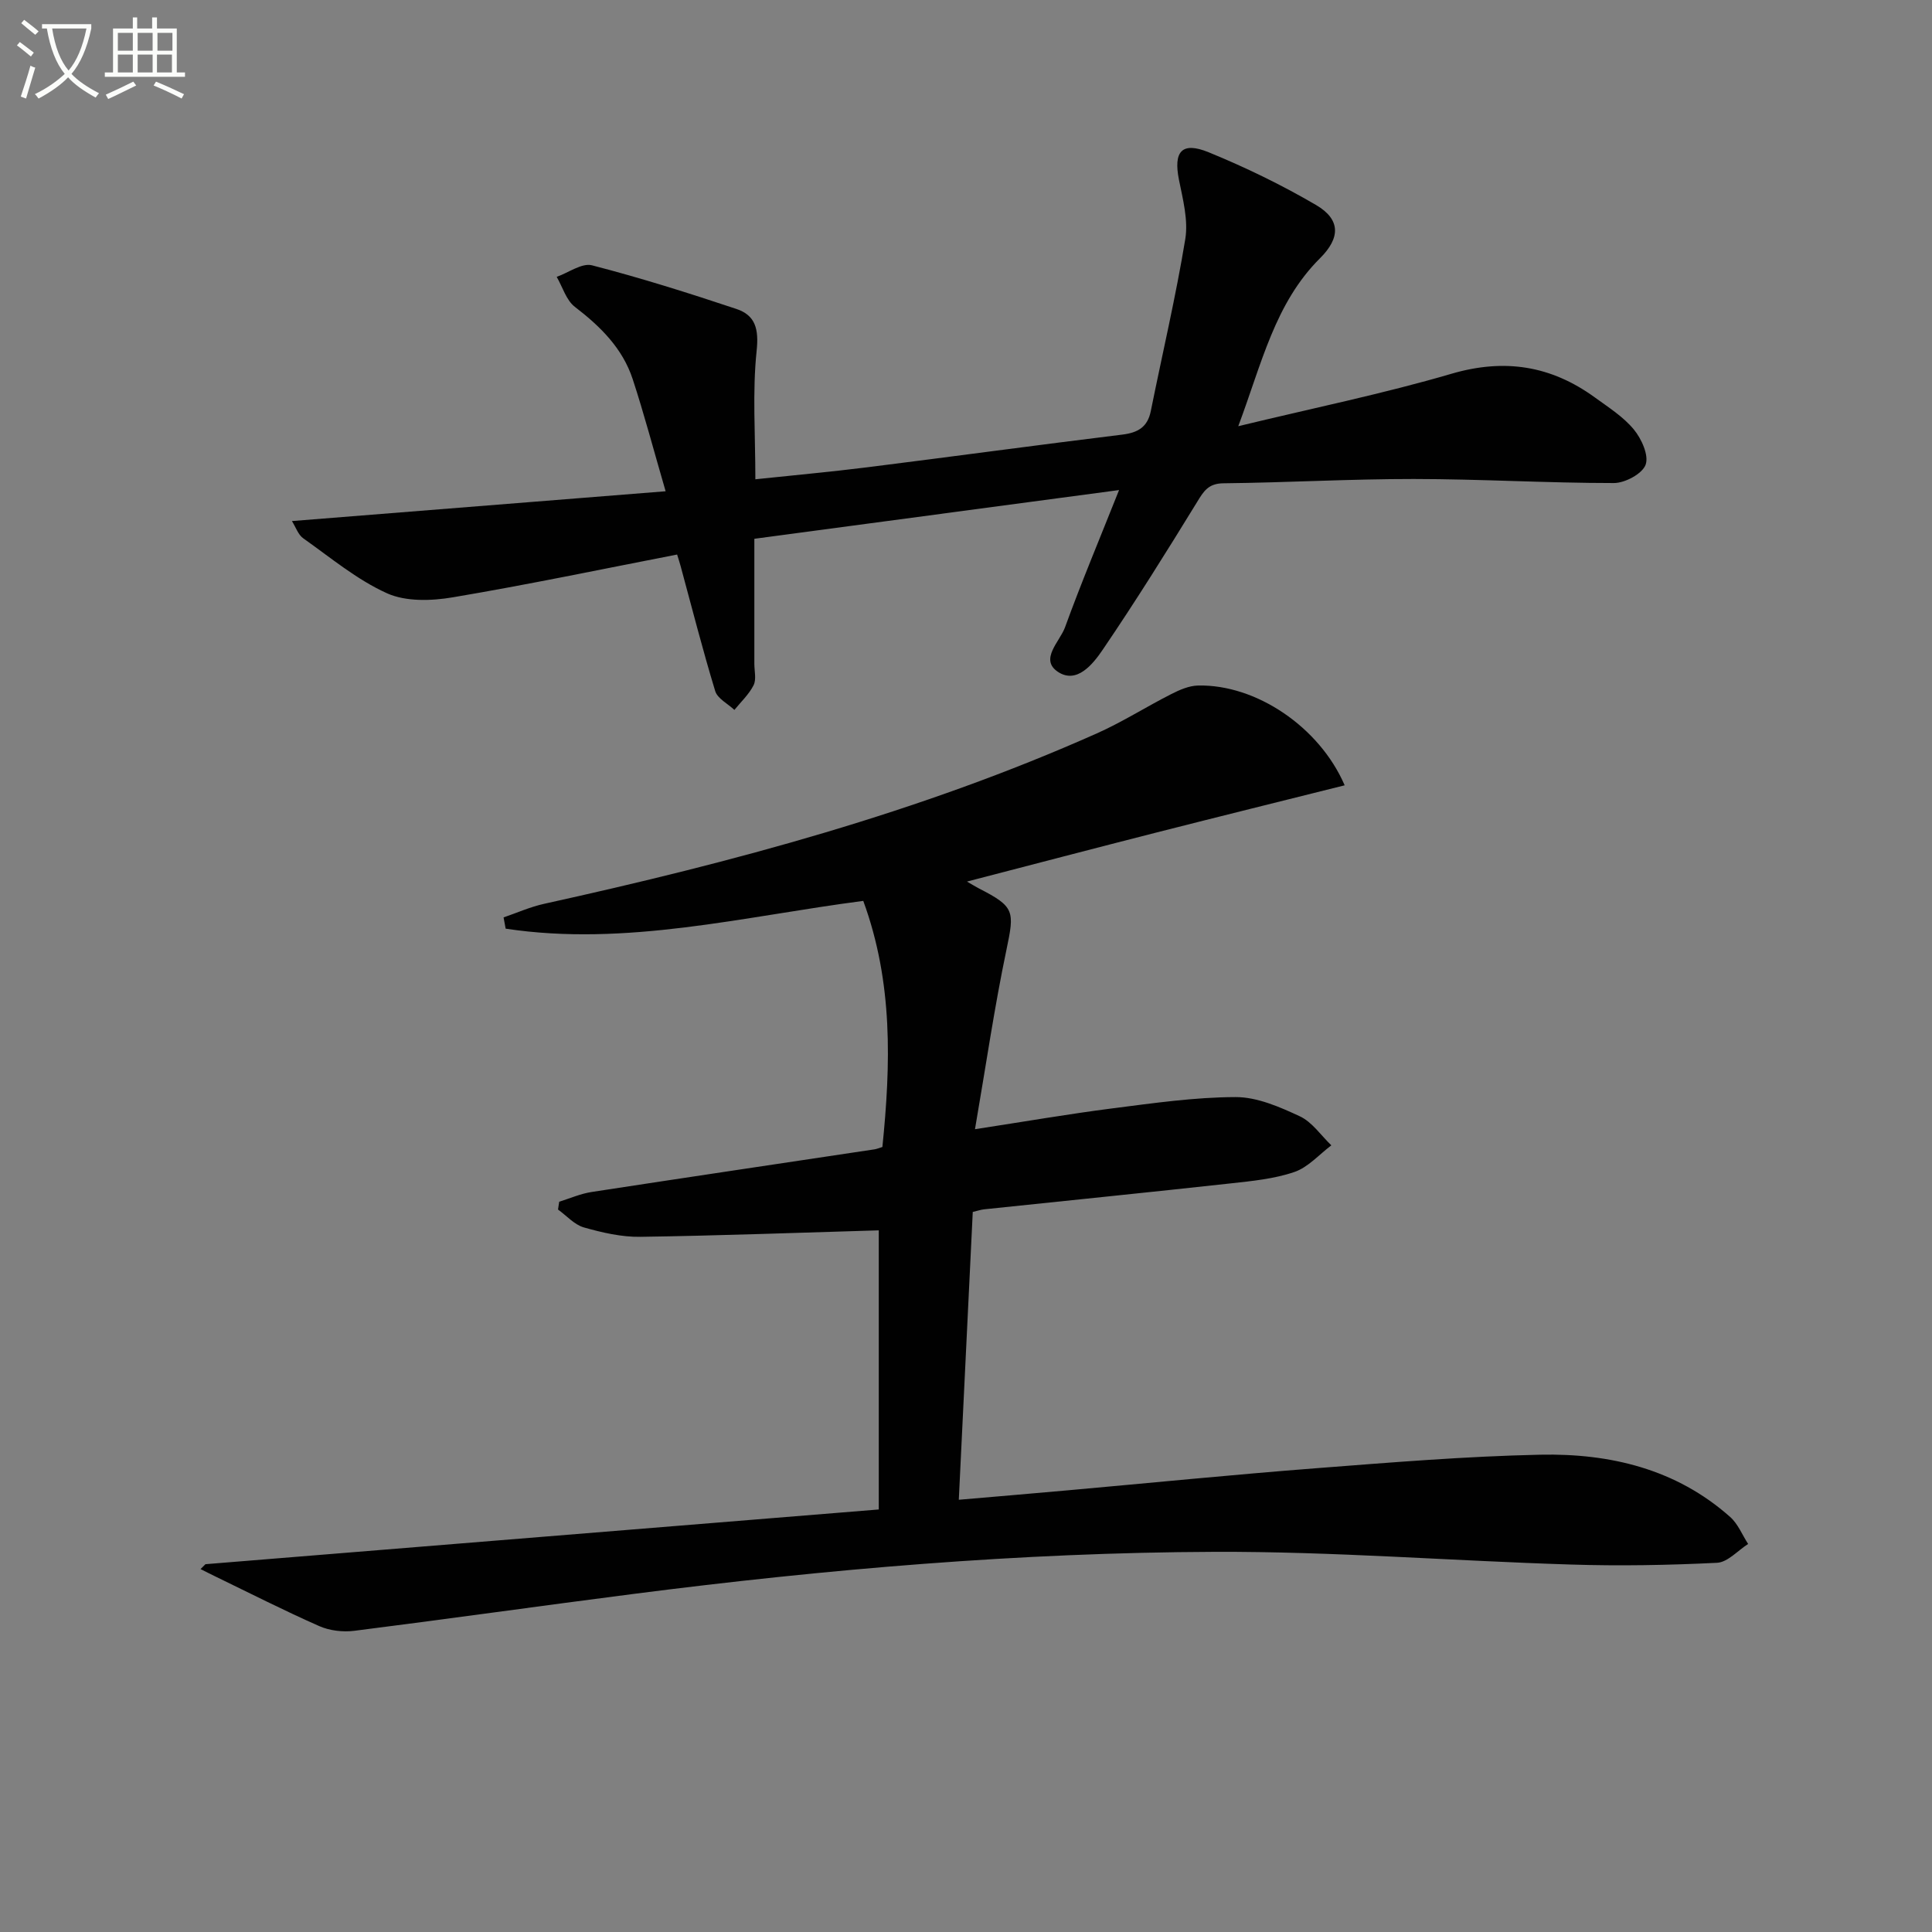 <svg enable-background="new 0 0 400 400" viewBox="0 0 400 400" xmlns="http://www.w3.org/2000/svg"><rect x="0" y="0" width="400" height="400" fill="#808080" stroke="none"/><path d="m6.4 11.7c-1-.8-1.9-1.6-2.9-2.3l.6-.7c.9.7 1.9 1.4 2.9 2.2zm-2.1 8.3c.7-2.1 1.4-4.2 2-6.4.2.1.6.3 1 .4-.7 2.3-1.3 4.4-1.9 6.4zm3-12.8c-1.1-.9-2.1-1.7-2.9-2.4l.6-.7c1 .8 2 1.5 3 2.4zm1.4-1.3v-.9h10.2v.9c-.9 4.2-2.3 7.3-4.1 9.4 1.3 1.4 3.2 2.7 5.7 4-.2.2-.4.5-.7.9-2.5-1.4-4.4-2.7-5.7-4.2-1.4 1.5-3.5 3-6.1 4.4 0 0 0 0-.1-.1-.3-.4-.5-.7-.7-.8 2.7-1.3 4.7-2.8 6.2-4.2-1.8-2.2-3-5.3-3.7-9.4zm9.2 0h-7.1c.6 3.8 1.7 6.7 3.4 8.7 1.7-2 2.9-4.8 3.7-8.7z" fill="#fbfcfa"/><path d="m31.6 3.6h.9v2.3h4.1v9.1h1.7v.9h-16.6v-.9h1.7v-9.1h4.1v-2.3h.9v2.3h3.1v-2.3zm-4 13.3.6.8c-1.9.9-3.8 1.9-5.8 2.8-.2-.3-.3-.6-.5-.9 2-.9 3.9-1.8 5.7-2.7zm-3.2-10.1v3.7h3.1v-3.7zm0 4.5v3.7h3.1v-3.7zm4.1-4.5v3.7h3.1v-3.7zm0 4.5v3.7h3.1v-3.7zm9.1 9.1c-2.1-1.1-4.1-2-5.8-2.7l.5-.8c2.2.9 4.1 1.8 5.8 2.6zm-1.9-13.6h-3.1v3.7h3.1zm-3.2 4.5v3.7h3.1v-3.7z" fill="#fbfcfa"/><g fill="#010101"><path d="m42.54 323.85c46.2-3.76 92.41-7.51 139.4-11.33 0-20.13 0-39.35 0-57.79-16.19.47-32.78 1.1-49.37 1.34-3.89.06-7.89-.87-11.67-1.94-1.98-.56-3.59-2.43-5.37-3.71.08-.54.17-1.08.25-1.62 2.23-.69 4.42-1.66 6.7-2.01 19.51-3 39.04-5.89 58.57-8.83.47-.07.92-.27 1.64-.49 1.73-17.07 2.24-34.04-3.96-50.95-24.75 3.21-49.13 9.52-74.04 5.75-.14-.78-.29-1.55-.43-2.33 2.8-.96 5.54-2.19 8.42-2.82 39.11-8.62 77.7-18.93 114.41-35.28 5.3-2.36 10.24-5.52 15.43-8.15 1.71-.87 3.67-1.72 5.53-1.76 11.97-.26 25.11 8.54 30.35 20.66-13.02 3.26-25.92 6.45-38.8 9.73-12.95 3.3-25.88 6.69-39.4 10.2 1.14.65 1.8 1.07 2.49 1.43 7.4 3.78 7.36 4.68 5.7 12.62-2.51 11.95-4.26 24.05-6.53 37.22 10.54-1.62 19.45-3.16 28.42-4.31 8.49-1.08 17.03-2.32 25.55-2.34 4.44-.01 9.1 2.03 13.27 3.97 2.56 1.19 4.39 3.96 6.54 6.02-2.53 1.9-4.81 4.55-7.66 5.52-4.18 1.43-8.75 1.87-13.2 2.36-17.01 1.87-34.03 3.58-51.05 5.37-.64.07-1.27.29-2.33.54-.96 19.68-1.91 39.34-2.89 59.59 7.78-.67 15.15-1.29 22.51-1.95 17.2-1.54 34.39-3.26 51.61-4.59 15.41-1.19 30.83-2.46 46.27-2.79 14.42-.3 28.12 2.94 39.32 12.9 1.62 1.44 2.49 3.7 3.71 5.58-2.14 1.36-4.23 3.79-6.44 3.9-10.08.5-20.2.68-30.28.36-24.6-.76-49.18-2.72-73.77-2.63-40.26.15-80.37 3.59-120.31 8.72-19.27 2.47-38.5 5.2-57.77 7.63-2.36.3-5.11-.02-7.28-.98-7.27-3.21-14.37-6.82-21.53-10.29-1.02-.49-2.02-1.01-3.03-1.51.34-.33.68-.67 1.02-1.01z"/><path d="m140.19 114.81c-15.55 3.02-30.95 6.25-46.45 8.86-4.43.75-9.72.92-13.62-.84-6.23-2.81-11.69-7.39-17.35-11.39-1.04-.74-1.52-2.27-2.33-3.56 26.01-2.08 51.38-4.1 77.37-6.17-2.52-8.65-4.45-16.01-6.82-23.22-2.1-6.39-6.69-10.91-11.97-14.96-1.79-1.37-2.54-4.1-3.76-6.21 2.46-.87 5.22-2.93 7.31-2.39 10.07 2.6 20.01 5.74 29.88 9.03 3.97 1.32 4.68 4.18 4.2 8.7-.89 8.49-.26 17.14-.26 26.57 7.8-.83 15.49-1.52 23.14-2.48 17.62-2.21 35.21-4.61 52.83-6.77 3.24-.4 5.23-1.55 5.9-4.87 2.39-11.87 5.18-23.67 7.14-35.61.64-3.92-.5-8.24-1.31-12.28-1.17-5.86.58-7.97 6.16-5.69 7.62 3.12 15.1 6.75 22.2 10.9 5.15 3.01 5.08 6.82.85 11.03-9.35 9.31-12.04 21.73-16.93 34.78 15.62-3.78 30.06-6.73 44.15-10.86 11.01-3.22 20.62-1.67 29.67 4.9 2.82 2.05 5.89 3.99 8.07 6.63 1.6 1.93 3.15 5.36 2.45 7.3-.68 1.88-4.27 3.8-6.58 3.8-13.81 0-27.61-.83-41.42-.84-13.14-.01-26.27.75-39.41.89-3.13.03-4.09 1.64-5.47 3.9-6.33 10.31-12.74 20.58-19.54 30.58-2.01 2.96-5.36 7.16-9.27 4.55-3.85-2.58.41-6.26 1.48-9.21 3.32-9.14 7.09-18.12 11.19-28.42-25.96 3.47-50.58 6.76-75.51 10.09v25.88c0 1.5.45 3.24-.16 4.44-.95 1.89-2.61 3.43-3.97 5.11-1.36-1.28-3.49-2.34-3.97-3.89-2.61-8.56-4.81-17.23-7.16-25.87-.17-.65-.38-1.26-.73-2.41z"/></g></svg>
